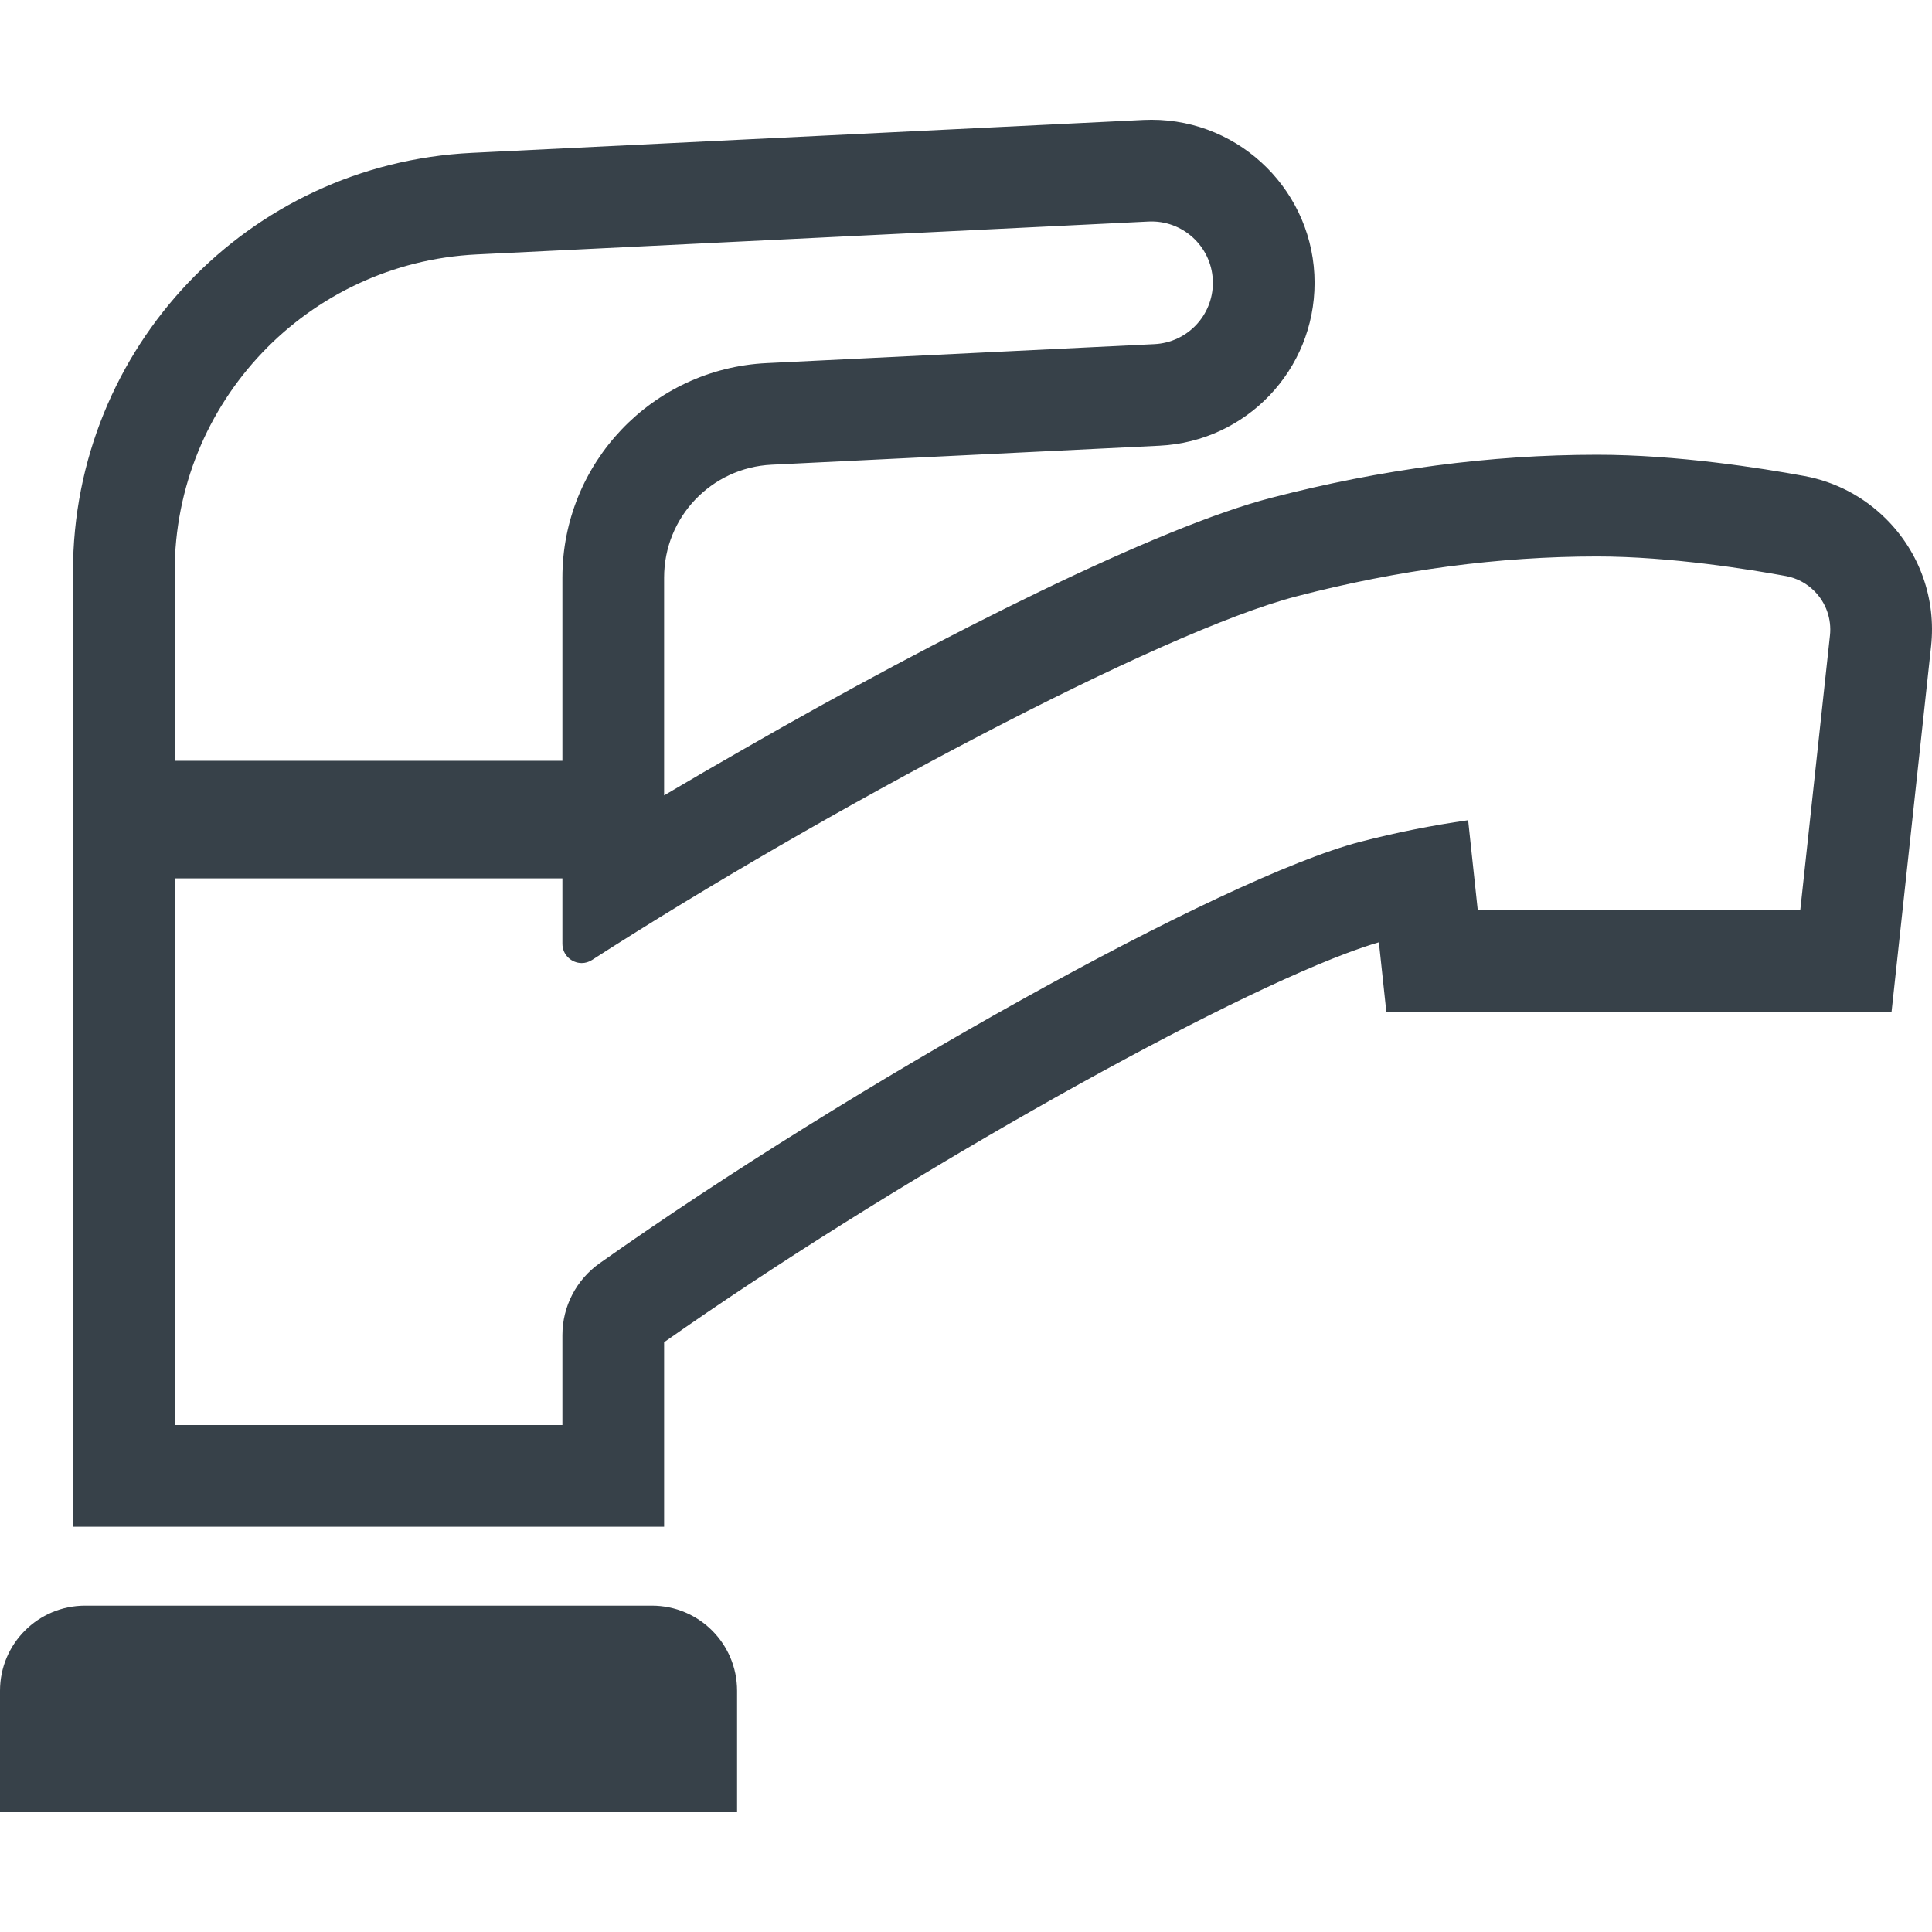 <?xml version="1.0" encoding="utf-8"?>
<!-- Generator: Adobe Illustrator 18.1.1, SVG Export Plug-In . SVG Version: 6.00 Build 0)  -->
<!DOCTYPE svg PUBLIC "-//W3C//DTD SVG 1.1//EN" "http://www.w3.org/Graphics/SVG/1.1/DTD/svg11.dtd">
<svg version="1.1" id="_x31_0" xmlns="http://www.w3.org/2000/svg" xmlns:xlink="http://www.w3.org/1999/xlink" x="0px" y="0px"
	 viewBox="0 0 512 512" style="enable-background:new 0 0 512 512;" xml:space="preserve">
<style type="text/css">
	.st0{fill:#374149;}
</style>
<g>
	<path class="st0" d="M499.877,137.564c-5.957-5.954-13.465-9.902-21.711-11.418c-11.43-2.106-33.766-5.633-54.918-5.633
		c-28.184,0-57.235,3.836-86.337,11.406c-29.73,7.672-86.887,36.176-139.668,66.516c-7.262,4.145-14.379,8.282-21.246,12.351v-4.957
		v-4.211v-48.566c0-15.984,12.504-29.117,28.469-29.898l102.809-5.035c23.047-1.129,41.102-20.09,41.102-43.164
		c0-23.829-19.378-43.215-43.199-43.215c-0.711,0-1.422,0.016-2.137,0.05l-178.012,8.719C65.762,43.412,19.34,92.166,19.34,151.506
		v13.054v37.058v4.211v22.738v4.211v144.867V404.6h26.95h102.754h26.954v-26.954v-21.945
		c58.828-41.395,141.899-88.458,180.844-103.078c3.126-1.165,6.047-2.176,8.578-2.906l1.965,18.375h24.227h85.484h24.192
		l2.602-24.055l7.867-72.77C513.111,158.748,508.779,146.467,499.877,137.564z M389.091,217.529h-0.004l-0.019-0.16
		c-9.586,1.363-18.977,3.242-28.531,5.703c-36.93,9.633-134.966,64.574-201.598,111.68c-6.199,4.379-9.895,11.461-9.895,19.051
		v23.843H46.29V232.78h102.754v17.324c0,2.992,2.462,5.118,5.114,5.118c0.918,0,1.859-0.254,2.726-0.813
		c60.969-39.23,150.454-87.024,186.814-96.402c26.875-6.993,53.645-10.543,79.551-10.543c19.538,0,40.996,3.523,50.042,5.191
		c2.867,0.527,5.469,1.91,7.532,3.973c3.086,3.086,4.609,7.402,4.14,11.742l-7.867,72.77h-85.484l-2.434-22.758L389.091,217.529z
		 M149.043,153.052v48.566H46.29V164.56v-13.054c0-44.891,35.222-81.879,80.058-84.078l178.016-8.719
		c0.27-0.012,0.539-0.019,0.813-0.019c8.918,0,16.246,7.242,16.246,16.266c0,8.672-6.805,15.82-15.469,16.246l-102.809,5.032
		C172.848,97.716,149.043,122.716,149.043,153.052z"/>
	<path class="st0" d="M172.778,425.515H22.554C10.098,425.515,0,435.612,0,448.069v31.934v0.098l0,0v0.16h195.333v-32.191
		C195.333,435.612,185.235,425.515,172.778,425.515z"/>
</g>
</svg>
